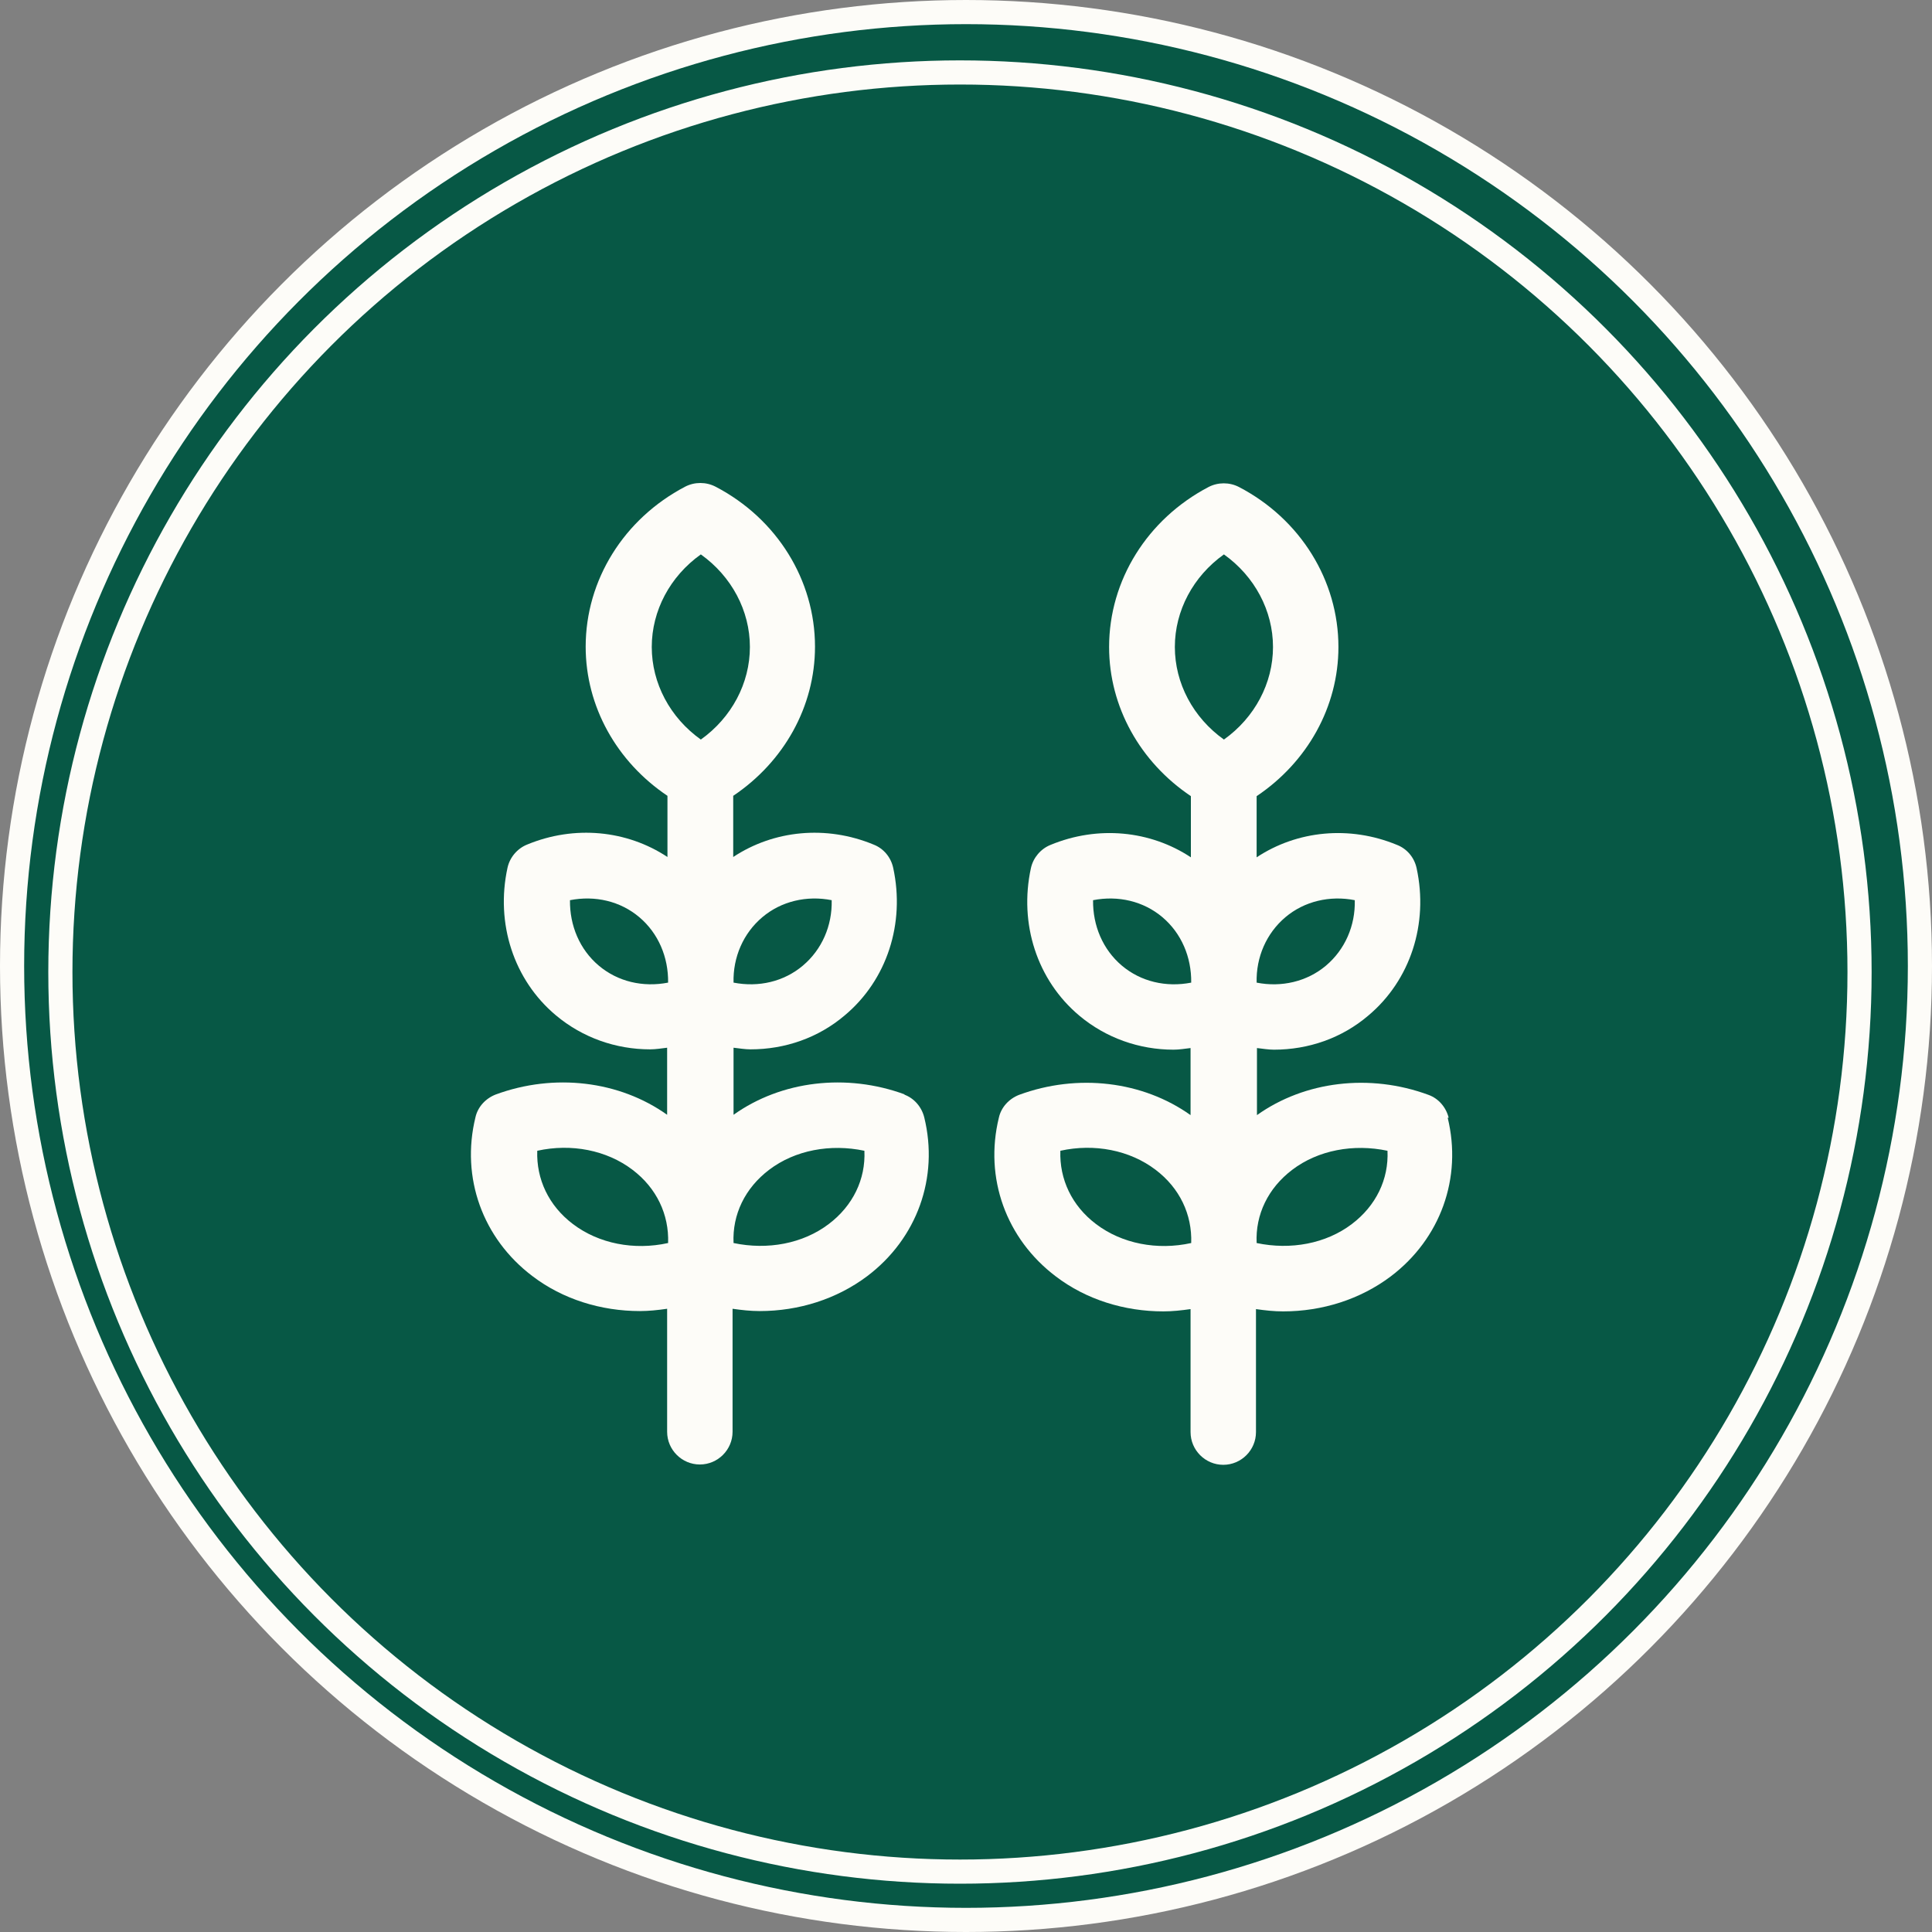 <svg xmlns="http://www.w3.org/2000/svg" fill="none" viewBox="0 0 160 160" height="160" width="160">
<rect x="0" y="0" width="160" height="160" fill="#808080" stroke="none"/>
<circle stroke-width="2" stroke="#FDFCF8" fill="#075845" r="79" cy="80" cx="80"></circle>
<circle stroke-width="2" stroke="#FDFCF8" r="74.5" cy="80.5" cx="79.5"></circle>
<path fill="#FDFCF8" d="M74.945 90.642C70.095 88.854 64.705 89.504 60.749 92.322V86.768C61.236 86.822 61.697 86.903 62.157 86.903C65.002 86.903 67.766 85.955 69.96 84.086C73.455 81.16 74.972 76.473 73.97 71.867C73.78 71 73.184 70.269 72.344 69.943C68.416 68.318 64.081 68.751 60.722 70.973V65.907C64.921 63.089 67.495 58.511 67.495 53.553C67.495 48.053 64.352 42.959 59.259 40.305C58.473 39.898 57.525 39.898 56.739 40.305C51.673 42.96 48.503 48.026 48.503 53.553C48.503 58.511 51.077 63.089 55.276 65.907V70.973C51.917 68.751 47.582 68.318 43.654 69.943C42.841 70.269 42.218 71 42.029 71.867C41.026 76.473 42.543 81.16 46.038 84.086C48.233 85.928 50.996 86.903 53.841 86.903C54.301 86.903 54.789 86.822 55.249 86.768V92.322C51.294 89.504 45.903 88.854 41.053 90.642C40.213 90.967 39.563 91.671 39.373 92.538C38.154 97.523 39.969 102.562 44.087 105.678C46.607 107.601 49.777 108.577 53.001 108.577C53.732 108.577 54.491 108.495 55.249 108.387V118.574C55.249 120.064 56.468 121.283 57.959 121.283C59.449 121.283 60.668 120.064 60.668 118.574V108.387C61.426 108.495 62.158 108.577 62.916 108.577C66.168 108.577 69.31 107.574 71.829 105.678C75.948 102.562 77.763 97.523 76.543 92.538C76.327 91.671 75.704 90.94 74.864 90.642H74.945ZM63.133 75.958C64.704 74.63 66.817 74.142 68.876 74.549C68.93 76.662 68.064 78.64 66.492 79.967C64.921 81.295 62.835 81.782 60.749 81.376C60.694 79.263 61.562 77.285 63.133 75.958ZM49.587 79.967C48.015 78.64 47.176 76.662 47.203 74.549C49.289 74.142 51.375 74.63 52.946 75.958C54.517 77.285 55.357 79.263 55.33 81.376C53.244 81.782 51.158 81.295 49.587 79.967ZM47.446 101.37C45.442 99.853 44.412 97.659 44.493 95.302C47.311 94.679 50.237 95.248 52.377 96.873C54.382 98.39 55.412 100.585 55.33 102.942C52.513 103.565 49.587 102.996 47.446 101.37ZM58.04 61.247C55.493 59.432 53.976 56.587 53.976 53.58C53.976 50.573 55.493 47.728 58.04 45.913C60.586 47.728 62.103 50.573 62.103 53.58C62.103 56.587 60.586 59.432 58.04 61.247ZM68.633 101.37C66.493 102.996 63.567 103.538 60.749 102.942C60.641 100.585 61.697 98.39 63.702 96.873C65.842 95.248 68.768 94.706 71.586 95.302C71.694 97.659 70.638 99.853 68.633 101.37Z"></path>
<path fill="#FDFCF8" d="M119.972 92.565C119.756 91.698 119.132 90.967 118.293 90.669C113.443 88.881 108.052 89.531 104.096 92.349V86.795C104.584 86.849 105.045 86.93 105.505 86.93C108.35 86.93 111.113 85.982 113.308 84.113C116.803 81.187 118.32 76.5 117.317 71.894C117.128 71.027 116.532 70.296 115.692 69.97C111.763 68.345 107.429 68.778 104.069 71V65.934C108.269 63.116 110.843 58.538 110.843 53.58C110.843 48.08 107.7 42.986 102.607 40.332C101.821 39.925 100.873 39.925 100.087 40.332C95.021 42.987 91.851 48.053 91.851 53.58C91.851 58.538 94.425 63.116 98.624 65.934V71C95.265 68.778 90.93 68.345 87.002 69.97C86.189 70.296 85.566 71.027 85.376 71.894C84.374 76.5 85.891 81.187 89.386 84.113C91.58 85.955 94.344 86.93 97.188 86.93C97.649 86.93 98.137 86.849 98.597 86.795V92.349C94.642 89.531 89.251 88.881 84.401 90.669C83.561 90.994 82.911 91.698 82.721 92.565C81.502 97.55 83.317 102.589 87.435 105.705C89.955 107.628 93.124 108.604 96.348 108.604C97.08 108.604 97.838 108.522 98.597 108.414V118.601C98.597 120.091 99.816 121.31 101.306 121.31C102.796 121.31 104.015 120.091 104.015 118.601V108.414C104.774 108.522 105.506 108.604 106.264 108.604C109.515 108.604 112.658 107.601 115.177 105.705C119.295 102.589 121.11 97.55 119.891 92.565H119.972ZM106.453 75.958C108.025 74.631 110.138 74.143 112.197 74.549C112.251 76.662 111.384 78.64 109.813 79.968C108.241 81.295 106.128 81.783 104.069 81.377C104.015 79.263 104.882 77.286 106.453 75.958ZM92.907 79.968C91.336 78.64 90.496 76.662 90.523 74.549C92.609 74.143 94.695 74.631 96.266 75.958C97.838 77.286 98.678 79.263 98.651 81.377C96.565 81.783 94.478 81.295 92.907 79.968ZM90.767 101.371C88.762 99.854 87.733 97.659 87.814 95.302C90.631 94.679 93.557 95.248 95.698 96.874C97.703 98.391 98.732 100.585 98.651 102.942C95.833 103.565 92.907 102.996 90.767 101.371ZM101.36 45.913C103.907 47.728 105.424 50.573 105.424 53.58C105.424 56.588 103.907 59.432 101.36 61.247C98.813 59.432 97.296 56.588 97.296 53.58C97.296 50.573 98.813 47.728 101.36 45.913ZM111.953 101.371C109.813 102.996 106.887 103.538 104.069 102.942C103.961 100.585 105.018 98.391 107.022 96.874C109.163 95.248 112.089 94.706 114.906 95.302C115.015 97.659 113.958 99.854 111.953 101.371Z"></path>
</svg>
